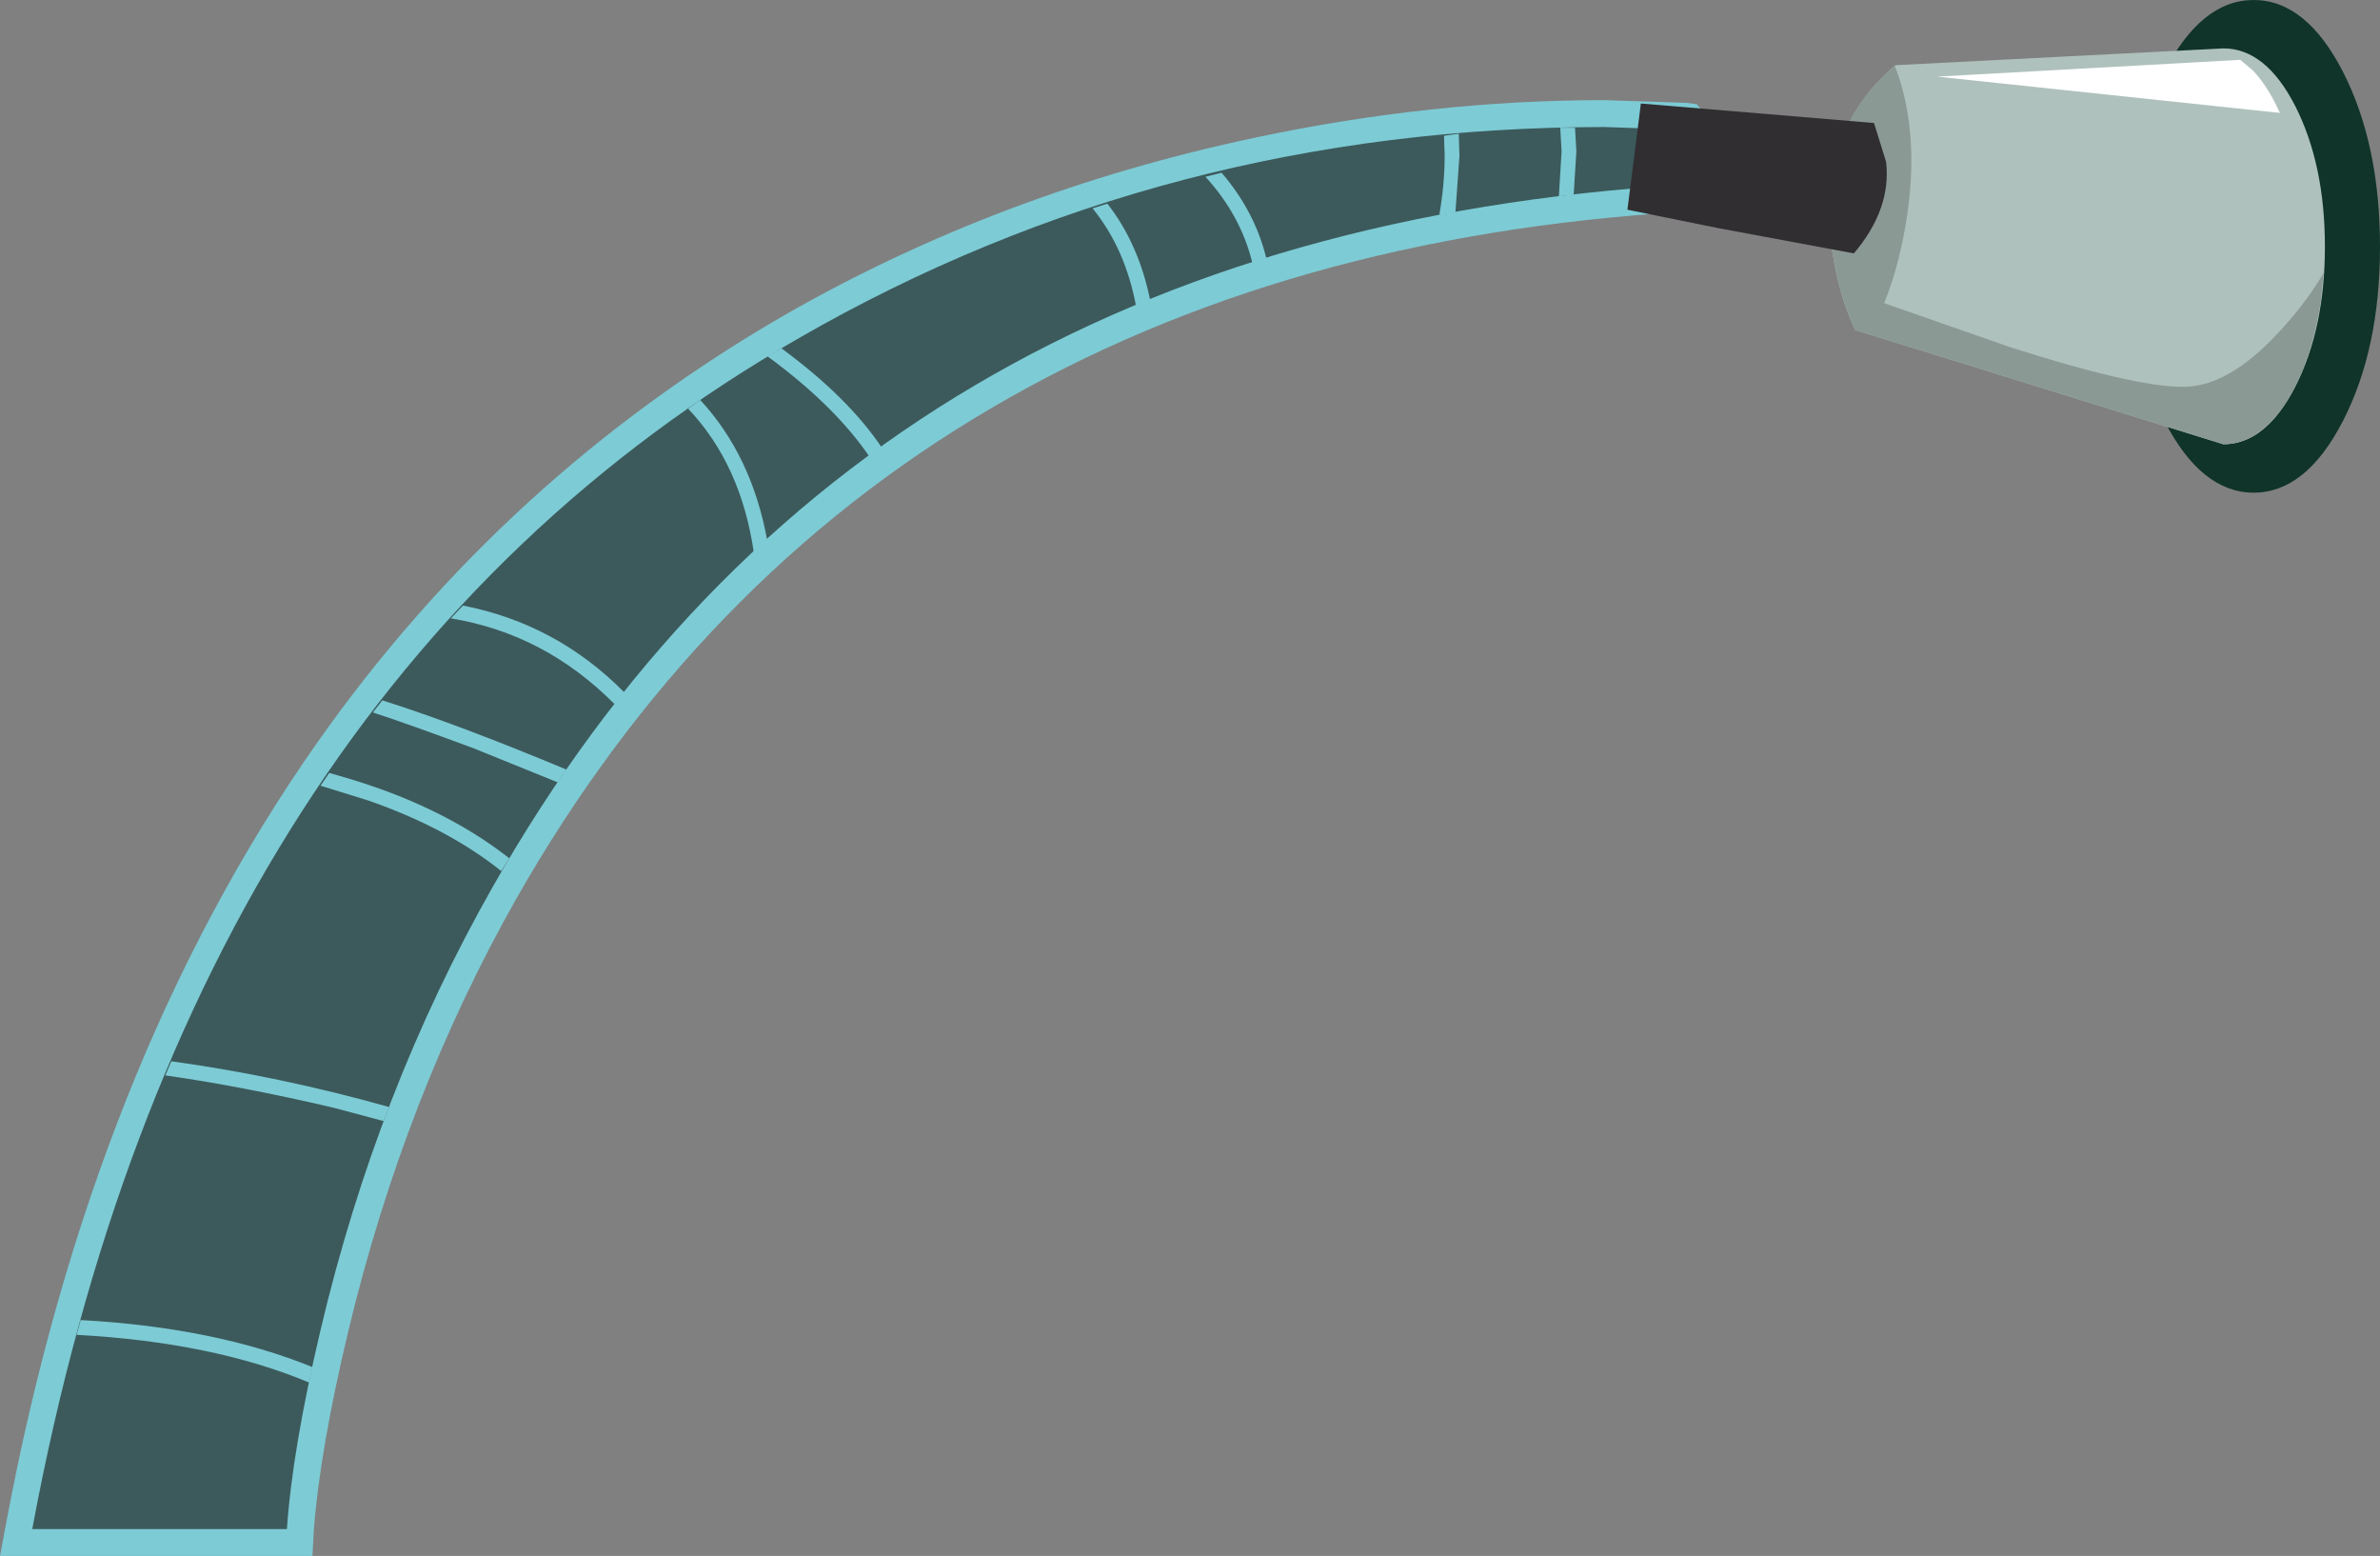 <?xml version="1.0" encoding="UTF-8" standalone="no"?>
<svg xmlns:xlink="http://www.w3.org/1999/xlink" height="115.75px" width="177.1px" xmlns="http://www.w3.org/2000/svg">
  <rect width="100%" height="100%" fill="#808080" stroke="none"/>
  <g transform="matrix(1.0, 0.0, 0.0, 1.0, 88.55, 57.85)">
    <path d="M69.7 -39.5 Q69.7 -47.1 72.5 -52.5 75.25 -57.85 79.15 -57.85 83.05 -57.85 85.8 -52.5 88.55 -47.1 88.55 -39.5 88.55 -31.9 85.8 -26.55 83.05 -21.2 79.15 -21.2 75.25 -21.2 72.5 -26.55 69.7 -31.95 69.7 -39.5" fill="#103429" fill-rule="evenodd" stroke="none"/>
    <path d="M76.9 -54.25 Q80.05 -54.25 82.25 -49.95 84.45 -45.6 84.45 -39.5 84.45 -33.4 82.25 -29.1 80.05 -24.8 76.9 -24.8 L49.5 -33.3 Q48.05 -36.35 47.65 -40.35 46.95 -48.35 52.5 -53.0 L76.9 -54.25" fill="#afc1bd" fill-rule="evenodd" stroke="none"/>
    <path d="M52.45 -52.95 Q54.4 -47.9 53.25 -41.1 52.65 -37.7 51.65 -35.3 L61.1 -32.0 Q71.15 -28.8 74.45 -29.1 77.7 -29.4 81.35 -33.5 83.2 -35.55 84.35 -37.55 L84.15 -35.5 Q83.45 -30.8 81.5 -27.8 79.45 -24.8 76.9 -24.8 L49.5 -33.3 Q48.05 -36.35 47.65 -40.35 46.9 -48.3 52.45 -52.95" fill="#8b9995" fill-rule="evenodd" stroke="none"/>
    <path d="M55.6 -52.15 L78.15 -53.4 79.1 -52.6 Q80.2 -51.45 81.1 -49.45 L55.6 -52.15" fill="#ffffff" fill-rule="evenodd" stroke="none"/>
    <path d="M36.75 -43.1 Q2.9 -41.05 -21.2 -24.35 -39.5 -11.65 -51.0 8.55 -59.45 23.45 -63.65 41.1 -65.75 49.95 -66.2 55.95 L-66.25 56.9 -87.35 56.9 -87.1 55.7 Q-75.4 -7.1 -30.0 -33.4 -2.35 -49.4 30.85 -49.4 L36.8 -49.2 37.2 -49.15 37.45 -48.85 Q37.75 -48.55 37.85 -47.9 L37.7 -44.0 37.6 -43.15 36.75 -43.1" fill="#3c5a5c" fill-rule="evenodd" stroke="none"/>
    <path d="M36.85 -47.7 L36.7 -48.2 30.85 -48.4 Q-1.8 -48.4 -29.1 -32.7 -74.5 -6.65 -86.15 55.9 L-67.2 55.9 Q-66.8 50.0 -64.7 41.1 -60.5 23.3 -51.9 8.15 -24.4 -40.4 36.7 -44.1 L36.85 -47.7 M37.7 -50.1 L38.2 -49.55 Q38.7 -48.95 38.85 -47.95 L38.7 -43.9 38.55 -42.2 36.8 -42.1 Q7.0 -40.3 -14.85 -27.45 -36.65 -14.65 -50.1 8.95 -58.45 23.7 -62.65 41.25 -64.75 50.05 -65.2 56.0 L-65.3 57.9 -88.55 57.9 -88.1 55.5 Q-81.7 21.25 -64.95 -2.6 -51.0 -22.4 -30.1 -34.45 -14.1 -43.6 4.8 -47.6 17.95 -50.4 30.85 -50.4 L36.9 -50.2 37.7 -50.1" fill="#7dcbd5" fill-rule="evenodd" stroke="none"/>
    <path d="M-65.3 43.85 L-65.55 45.0 Q-72.7 42.0 -82.85 41.45 L-82.55 40.35 Q-72.55 40.9 -65.3 43.85 M-59.6 24.5 L-60.0 25.55 -63.75 24.55 Q-70.6 22.95 -76.25 22.15 L-75.8 21.1 Q-67.8 22.2 -59.6 24.5 M-61.15 1.7 L-64.7 0.6 -64.05 -0.35 -63.35 -0.15 Q-55.75 2.0 -50.65 6.0 L-51.25 6.95 Q-55.25 3.75 -61.15 1.7 M-60.8 -4.85 L-60.1 -5.75 Q-54.55 -4.0 -46.4 -0.6 L-47.05 0.35 -53.35 -2.2 Q-58.2 -4.0 -60.8 -4.85 M-42.1 -6.35 L-42.8 -5.45 Q-48.0 -10.7 -55.0 -11.85 L-54.1 -12.8 Q-47.15 -11.45 -42.1 -6.35 M-6.15 -42.7 Q-3.8 -39.7 -2.95 -35.45 L-4.0 -35.0 Q-4.8 -39.35 -7.25 -42.35 L-6.15 -42.7 M5.7 -38.55 L4.65 -38.25 Q3.8 -41.8 1.15 -44.7 L2.35 -45.0 Q4.85 -42.1 5.7 -38.55 M-31.45 -31.35 L-30.4 -31.95 -30.35 -31.9 Q-25.4 -28.25 -22.9 -24.5 L-23.8 -23.8 Q-26.4 -27.65 -31.45 -31.35 M-37.35 -27.45 L-36.45 -28.1 Q-32.6 -23.95 -31.45 -17.6 L-32.45 -16.7 Q-33.4 -23.3 -37.35 -27.45 M18.95 -46.25 L18.9 -47.75 20.0 -47.9 20.05 -46.25 19.75 -42.05 18.55 -41.85 Q18.95 -44.15 18.95 -46.25 M27.65 -46.6 L27.55 -48.35 28.65 -48.35 28.75 -46.6 28.55 -43.35 27.45 -43.25 27.65 -46.6" fill="#7dcbd5" fill-rule="evenodd" stroke="none"/>
    <path d="M33.55 -50.15 L50.9 -48.7 51.8 -45.8 Q52.2 -42.3 49.4 -39.0 L39.2 -40.9 32.55 -42.25 33.55 -50.15" fill="#312e32" fill-rule="evenodd" stroke="none"/>
  </g>
</svg>
